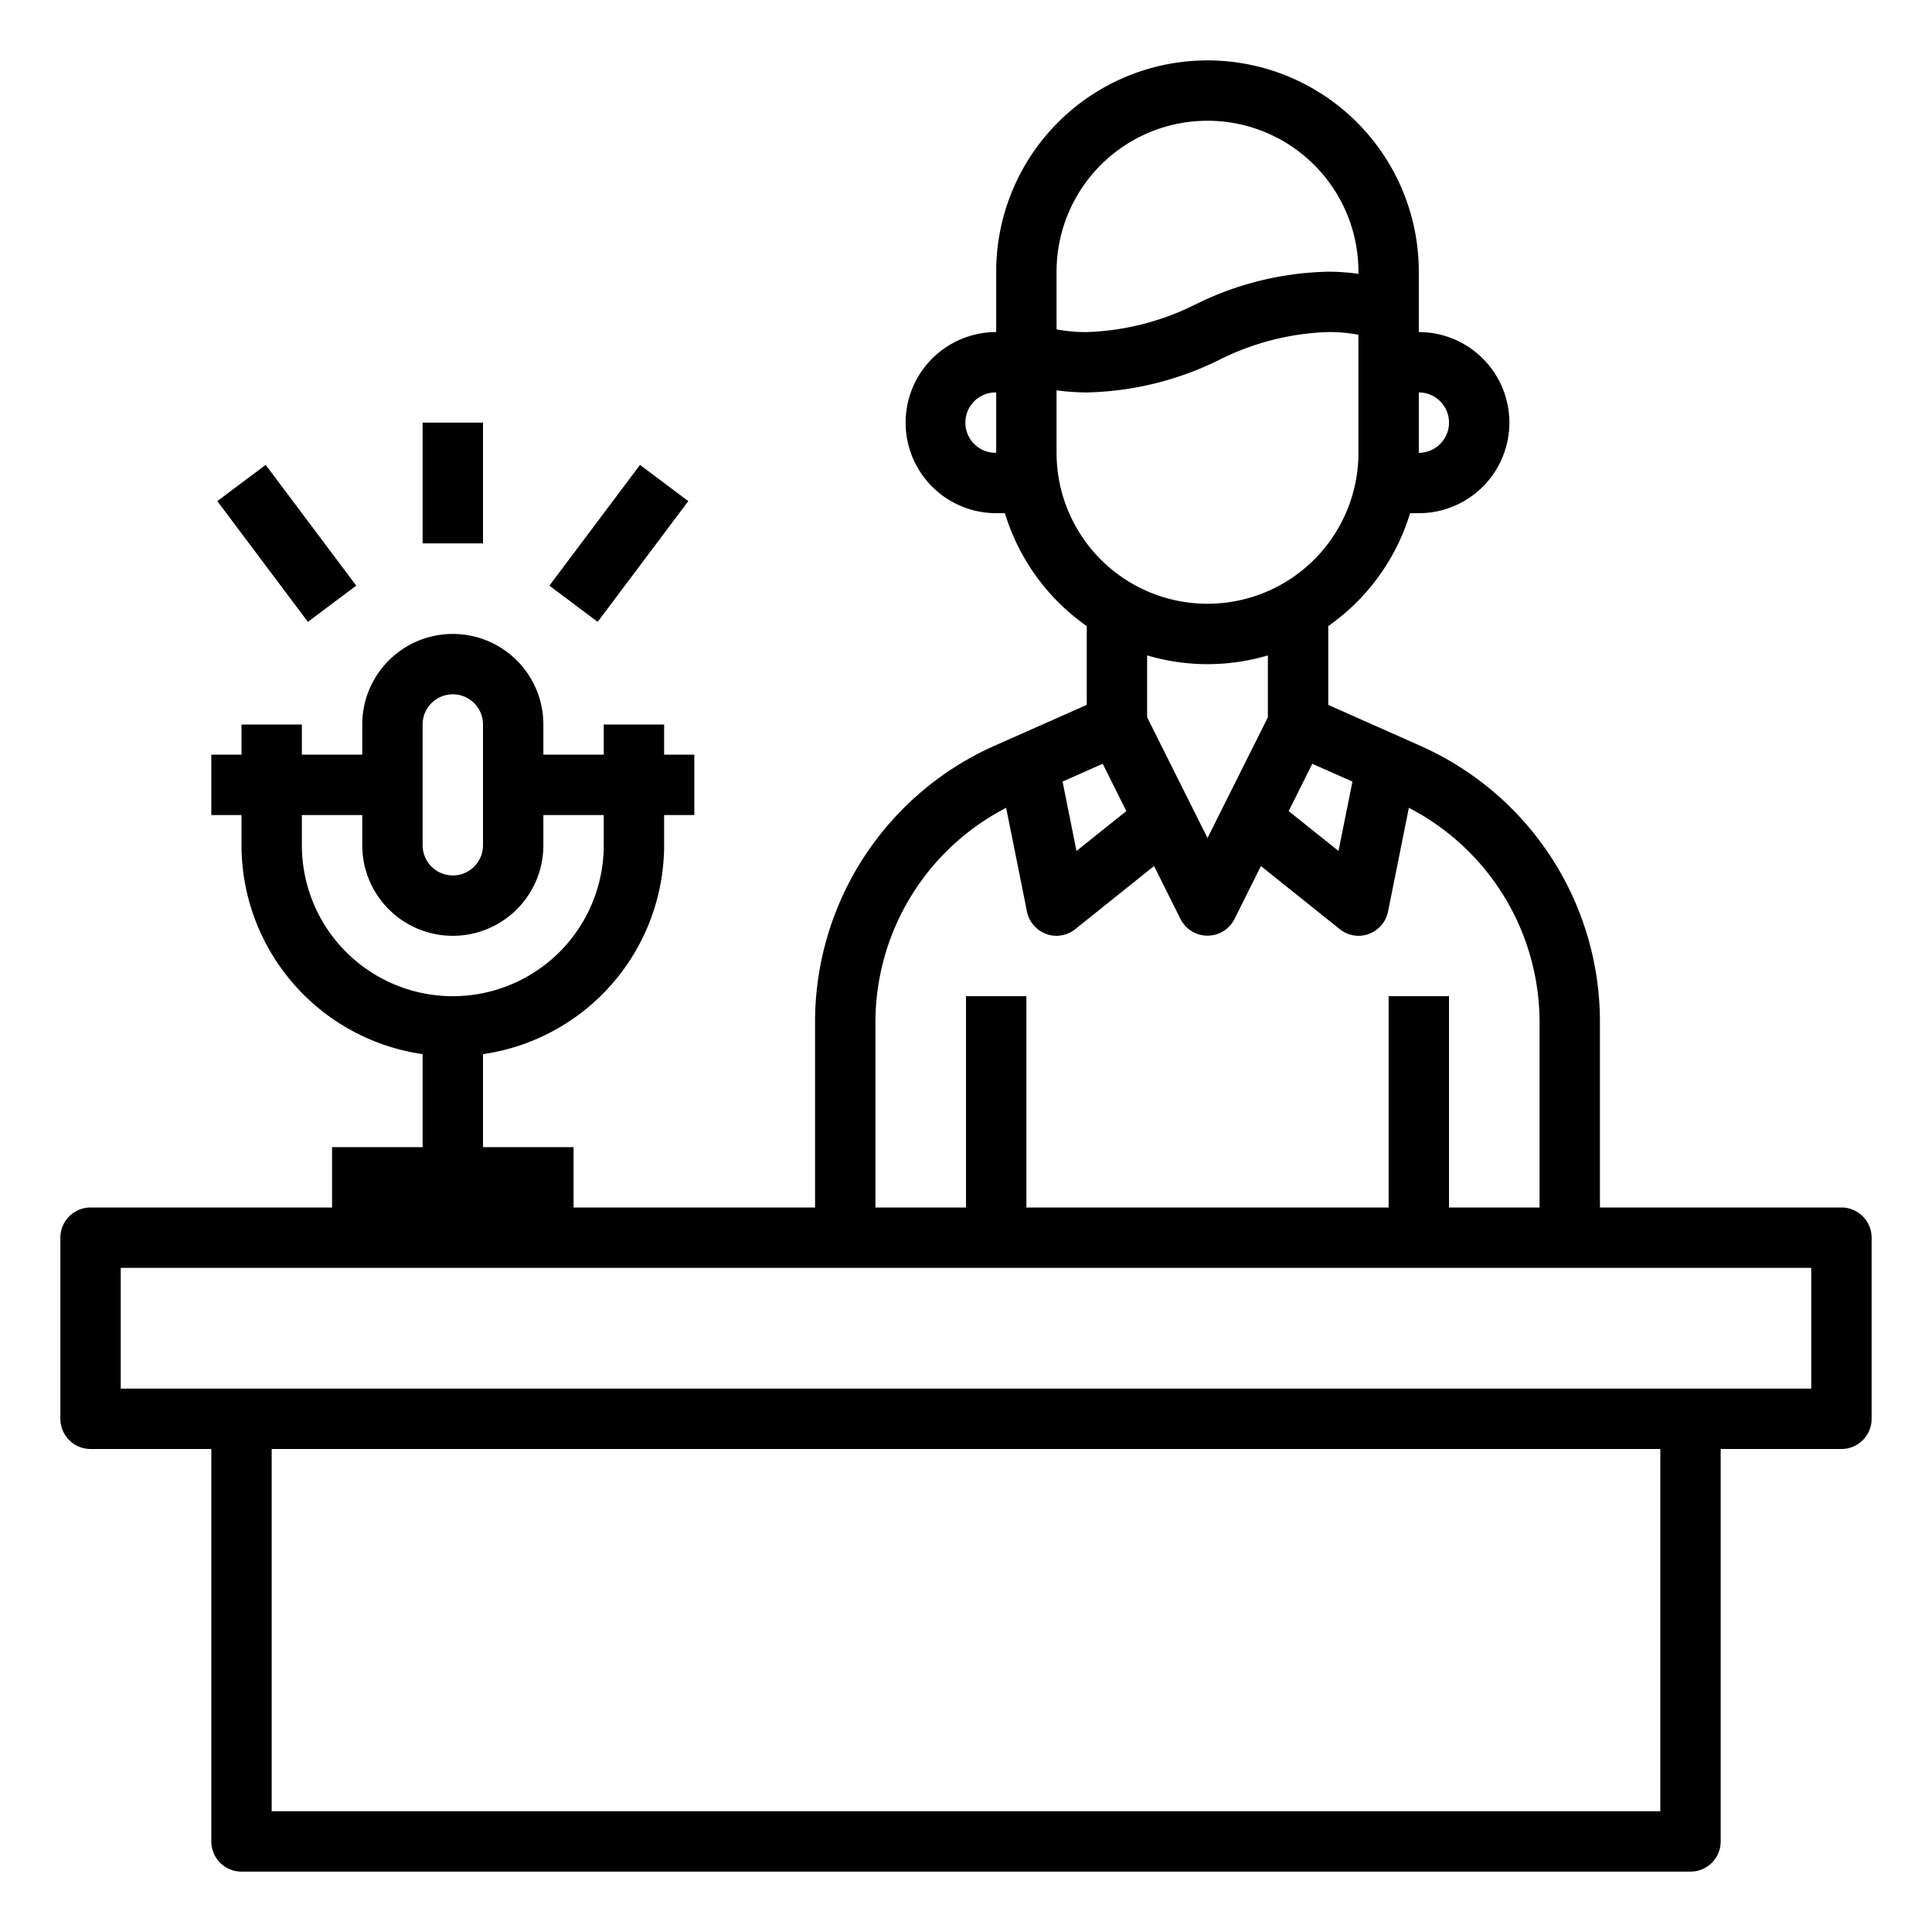 <svg xmlns="http://www.w3.org/2000/svg" viewBox="0 0 64 64"><path d="M 39.795 2.004 A 7 7 0 0 0 33 9 L 33 11 A 3 3 0 0 0 33 17 L 33.289 17 A 7.073 7.073 0 0 0 36 20.74 L 36 23.35 L 32.93 24.711 A 10.01 10.01 0 0 0 27 33.85 L 27 40 L 19 40 L 19 38 L 16 38 L 16 34.92 A 7 7 0 0 0 22 28 L 22 27 L 23 27 L 23 25 L 22 25 L 22 24 L 20 24 L 20 25 L 18 25 L 18 24 A 3 3 0 0 0 12 24 L 12 25 L 10 25 L 10 24 L 8 24 L 8 25 L 7 25 L 7 27 L 8 27 L 8 28 A 7 7 0 0 0 14 34.92 L 14 38 L 11 38 L 11 40 L 3 40 A 1 1 0 0 0 2 41 L 2 47 A 1 1 0 0 0 3 48 L 7 48 L 7 61 A 1 1 0 0 0 8 62 L 56 62 A 1 1 0 0 0 57 61 L 57 48 L 61 48 A 1 1 0 0 0 62 47 L 62 41 A 1 1 0 0 0 61 40 L 53 40 L 53 33.85 A 10 10 0 0 0 47.061 24.711 L 44 23.35 L 44 20.74 A 7.073 7.073 0 0 0 46.711 17 L 47 17 A 3 3 0 0 0 47 11 L 47 9 A 7 7 0 0 0 39.795 2.004 z M 40.146 4.002 A 5 5 0 0 1 45 9 L 45 9.07 A 7.718 7.718 0 0 0 44 9 A 10.362 10.362 0 0 0 39.609 10.08 A 8.622 8.622 0 0 1 36 11 A 5.022 5.022 0 0 1 35 10.91 L 35 9 A 5 5 0 0 1 40.146 4.002 z M 44 11 A 5.022 5.022 0 0 1 45 11.09 L 45 15 A 5 5 0 0 1 35 15 L 35 12.93 A 7.718 7.718 0 0 0 36 13 A 10.362 10.362 0 0 0 40.391 11.92 A 8.622 8.622 0 0 1 44 11 z M 32.959 13 A 1 1 0 0 1 33 13 L 33 15 A 1 1 0 0 1 32.959 13 z M 47 13 A 1 1 0 0 1 47 15 L 47 13 z M 14 14 L 14 18 L 16 18 L 16 14 L 14 14 z M 8.801 15.4 L 7.199 16.6 L 10.199 20.6 L 11.801 19.4 L 8.801 15.4 z M 21.201 15.4 L 18.199 19.4 L 19.799 20.6 L 22.801 16.6 L 21.201 15.4 z M 38 21.711 A 7.042 7.042 0 0 0 42 21.711 L 42 23.76 L 40 27.76 L 38 23.76 L 38 21.711 z M 15.029 23 A 1 1 0 0 1 16 24 L 16 28 A 1 1 0 0 1 14 28 L 14 24 A 1 1 0 0 1 15.029 23 z M 36.529 25.301 L 37.311 26.869 L 35.66 28.189 L 35.199 25.891 L 36.529 25.301 z M 43.471 25.301 L 44.801 25.891 L 44.34 28.189 L 42.689 26.869 L 43.471 25.301 z M 33.33 26.76 L 34.02 30.199 A 1 1 0 0 0 34.66 30.939 A 0.974 0.974 0 0 0 35 31 A 1 1 0 0 0 35.619 30.779 L 38.23 28.689 L 39.109 30.449 A 1 1 0 0 0 40.891 30.449 L 41.77 28.689 L 44.381 30.779 A 1 1 0 0 0 45 31 A 0.974 0.974 0 0 0 45.34 30.939 A 1 1 0 0 0 45.98 30.199 L 46.67 26.76 A 8 8 0 0 1 51 33.85 L 51 40 L 48 40 L 48 33 L 46 33 L 46 40 L 34 40 L 34 33 L 32 33 L 32 40 L 29 40 L 29 33.85 A 8 8 0 0 1 33.33 26.76 z M 10 27 L 12 27 L 12 28 A 3 3 0 0 0 18 28 L 18 27 L 20 27 L 20 28 A 5 5 0 0 1 10 28 L 10 27 z M 4 42 L 60 42 L 60 46 L 4 46 L 4 42 z M 9 48 L 55 48 L 55 60 L 9 60 L 9 48 z"></path></svg>